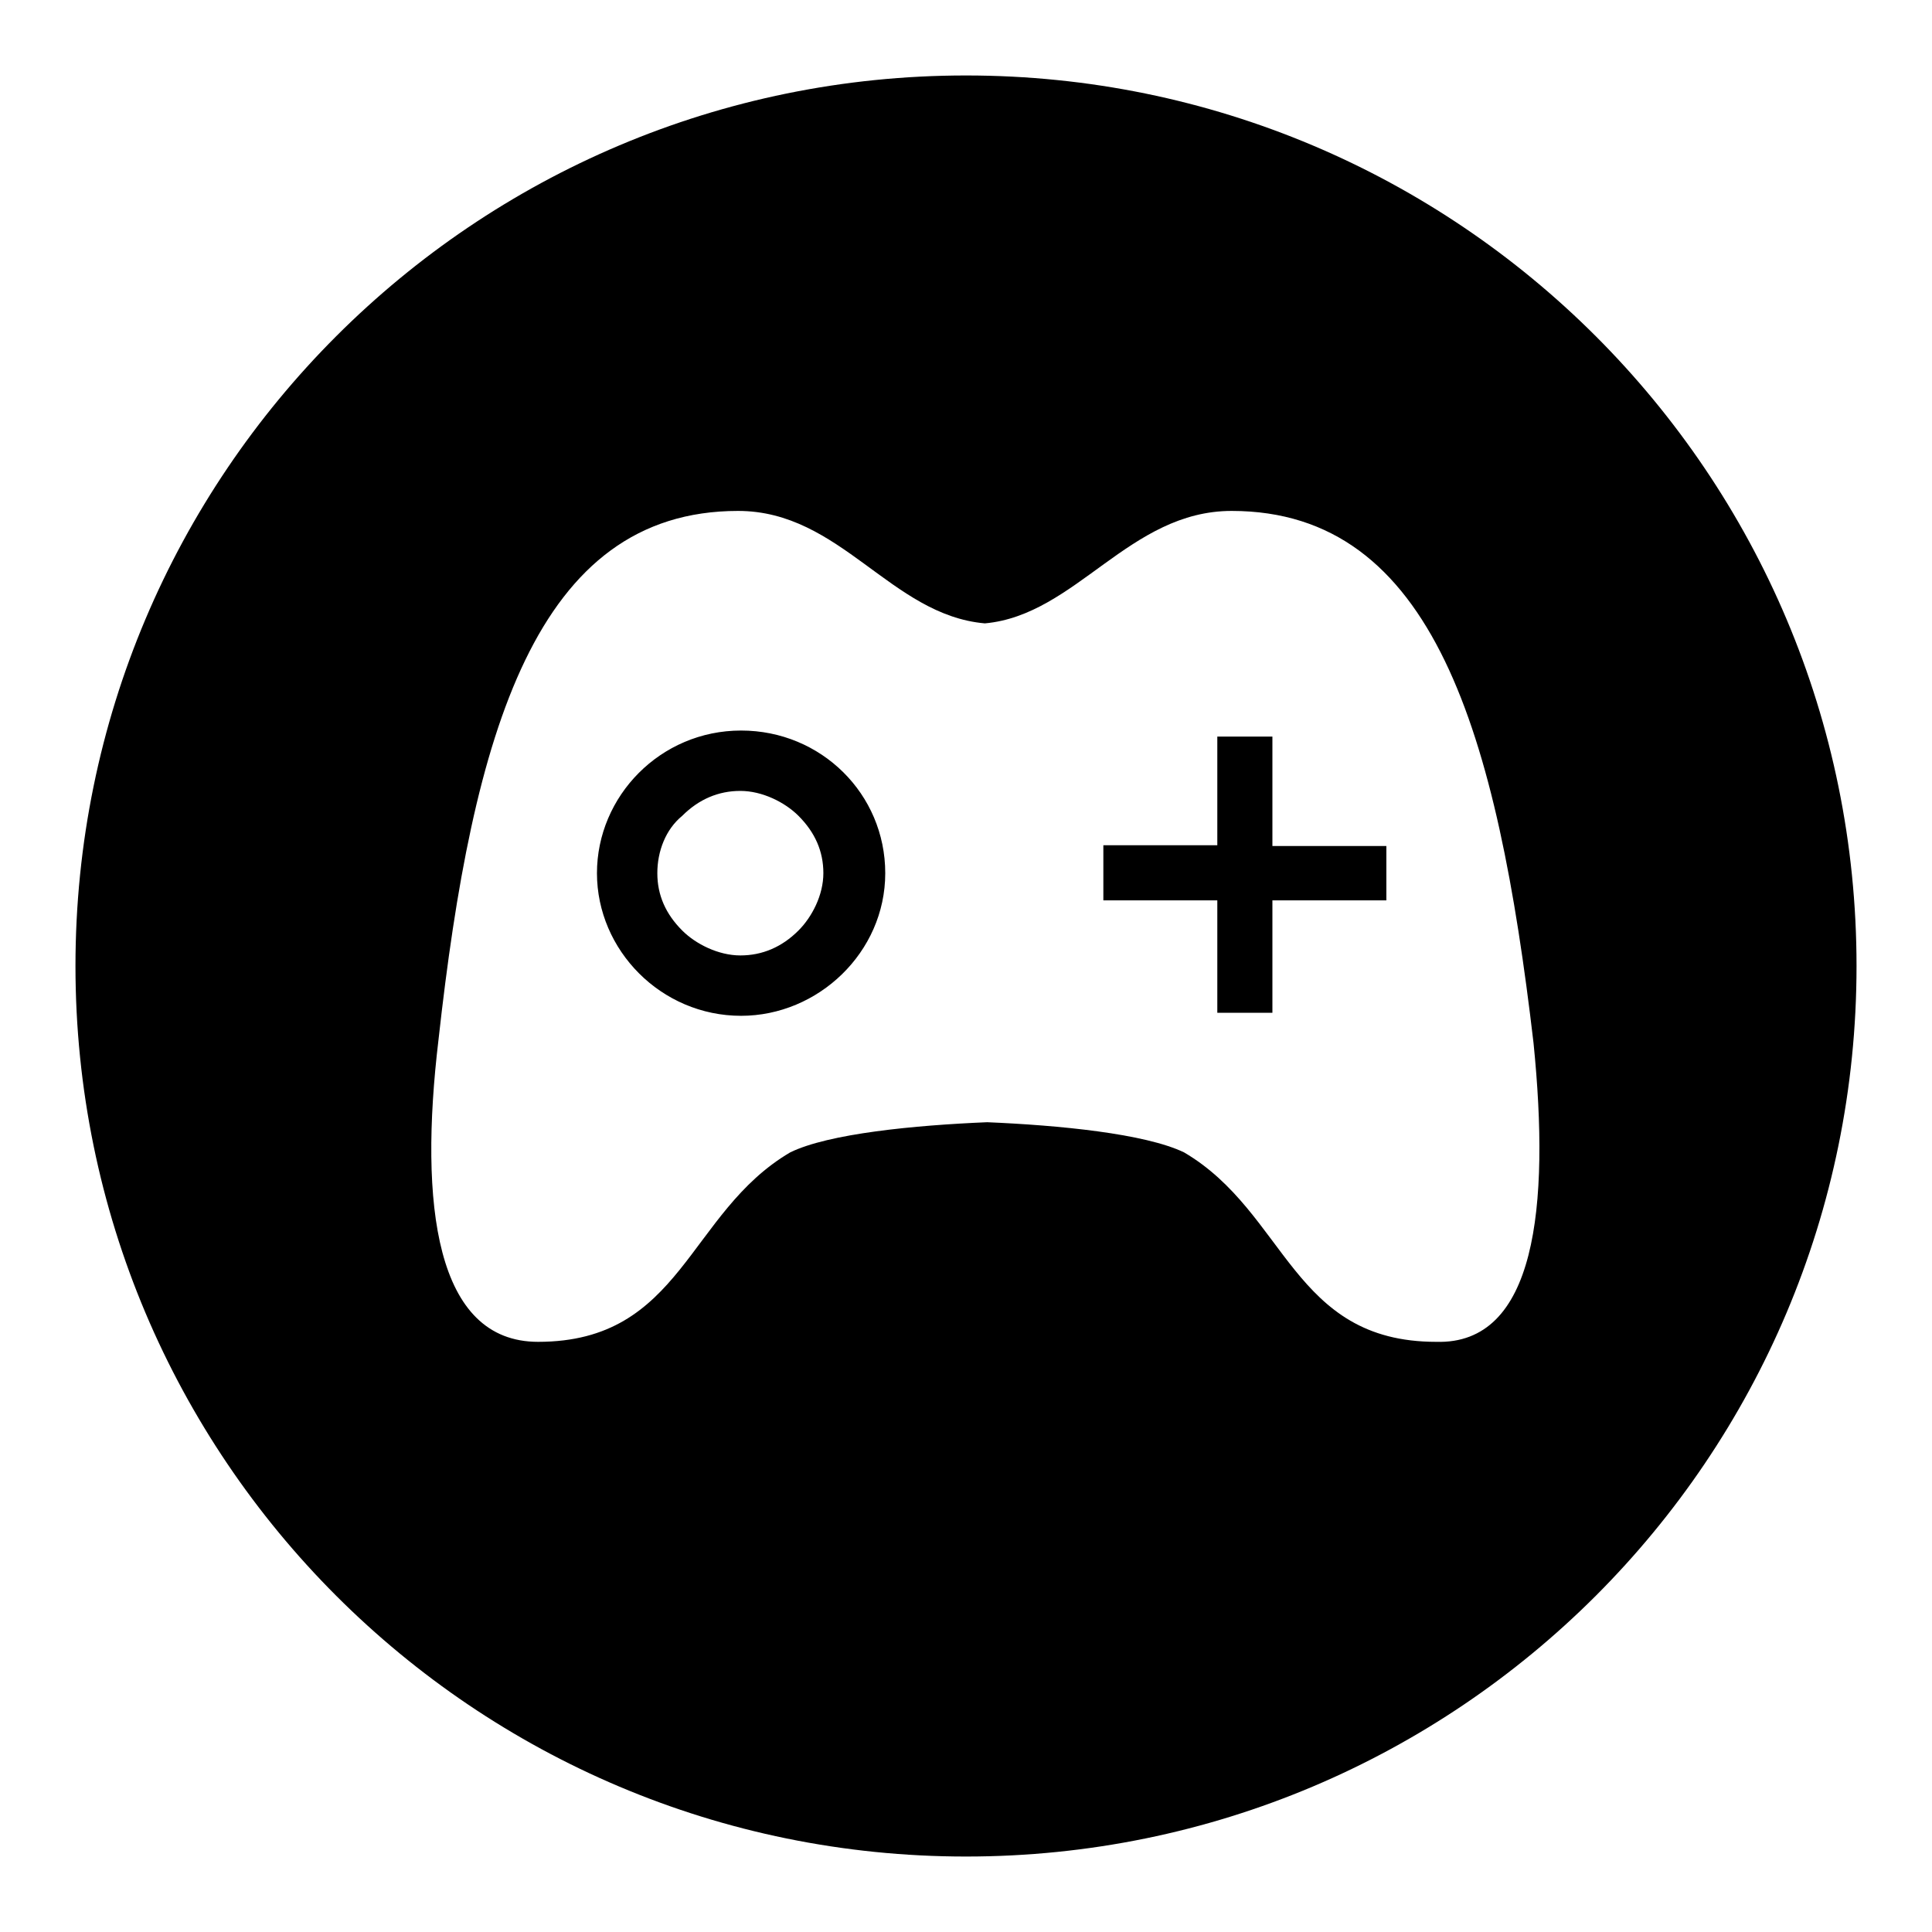 <?xml version="1.0" encoding="utf-8"?>
<!-- Svg Vector Icons : http://www.onlinewebfonts.com/icon -->
<!DOCTYPE svg PUBLIC "-//W3C//DTD SVG 1.1//EN" "http://www.w3.org/Graphics/SVG/1.1/DTD/svg11.dtd">
<svg version="1.1" xmlns="http://www.w3.org/2000/svg" xmlns:xlink="http://www.w3.org/1999/xlink" x="0px" y="0px" viewBox="0 0 256 256" enable-background="new 0 0 256 256" xml:space="preserve">
<g> <path fill="#000000" d="M128,246c-65.2,0-118-52.8-118-118C10,62.8,62.8,10,128,10c65.2,0,118,52.8,118,118 C246,193.2,193.2,246,128,246z M203.2,138.2c-4.8-41-13.2-70.5-40-70.5c-13.6,0-20.6,13.8-32.7,14.9c-12.5-1.1-19.1-14.9-32.7-14.9 c-26.8,0-35.2,29.4-39.7,70.1c-2.6,21.8-0.4,40,13.2,40c19.1,0,19.8-17.1,33.4-25.1c5.1-2.5,16.5-3.6,26.1-4 c9.5,0.4,20.9,1.5,26.1,4c13.6,8,14.3,25.1,33.4,25.1C203.5,178.2,205.4,160,203.2,138.2z M98.2,134.6c-10.6,0-19.1-8.7-19.1-18.9 s8.4-18.9,19.1-18.9c10.6,0,19.1,8.4,19.1,18.9C117.3,126.2,108.4,134.6,98.2,134.6L98.2,134.6z M87.1,115.7c0,2.9,1.1,5.4,3.3,7.6 c1.8,1.8,4.8,3.3,7.7,3.3c2.9,0,5.5-1.1,7.7-3.3c1.8-1.8,3.3-4.7,3.3-7.6c0-2.9-1.1-5.4-3.3-7.6c-1.8-1.8-4.8-3.3-7.7-3.3 c-2.9,0-5.5,1.1-7.7,3.3C88.2,109.9,87.1,112.8,87.1,115.7z M183.7,119.3h-15.1v14.9h-7.3v-14.9h-15.1v-7.3h15.1V97.6h7.3v14.5 h15.1V119.3z"/></g>
</svg>